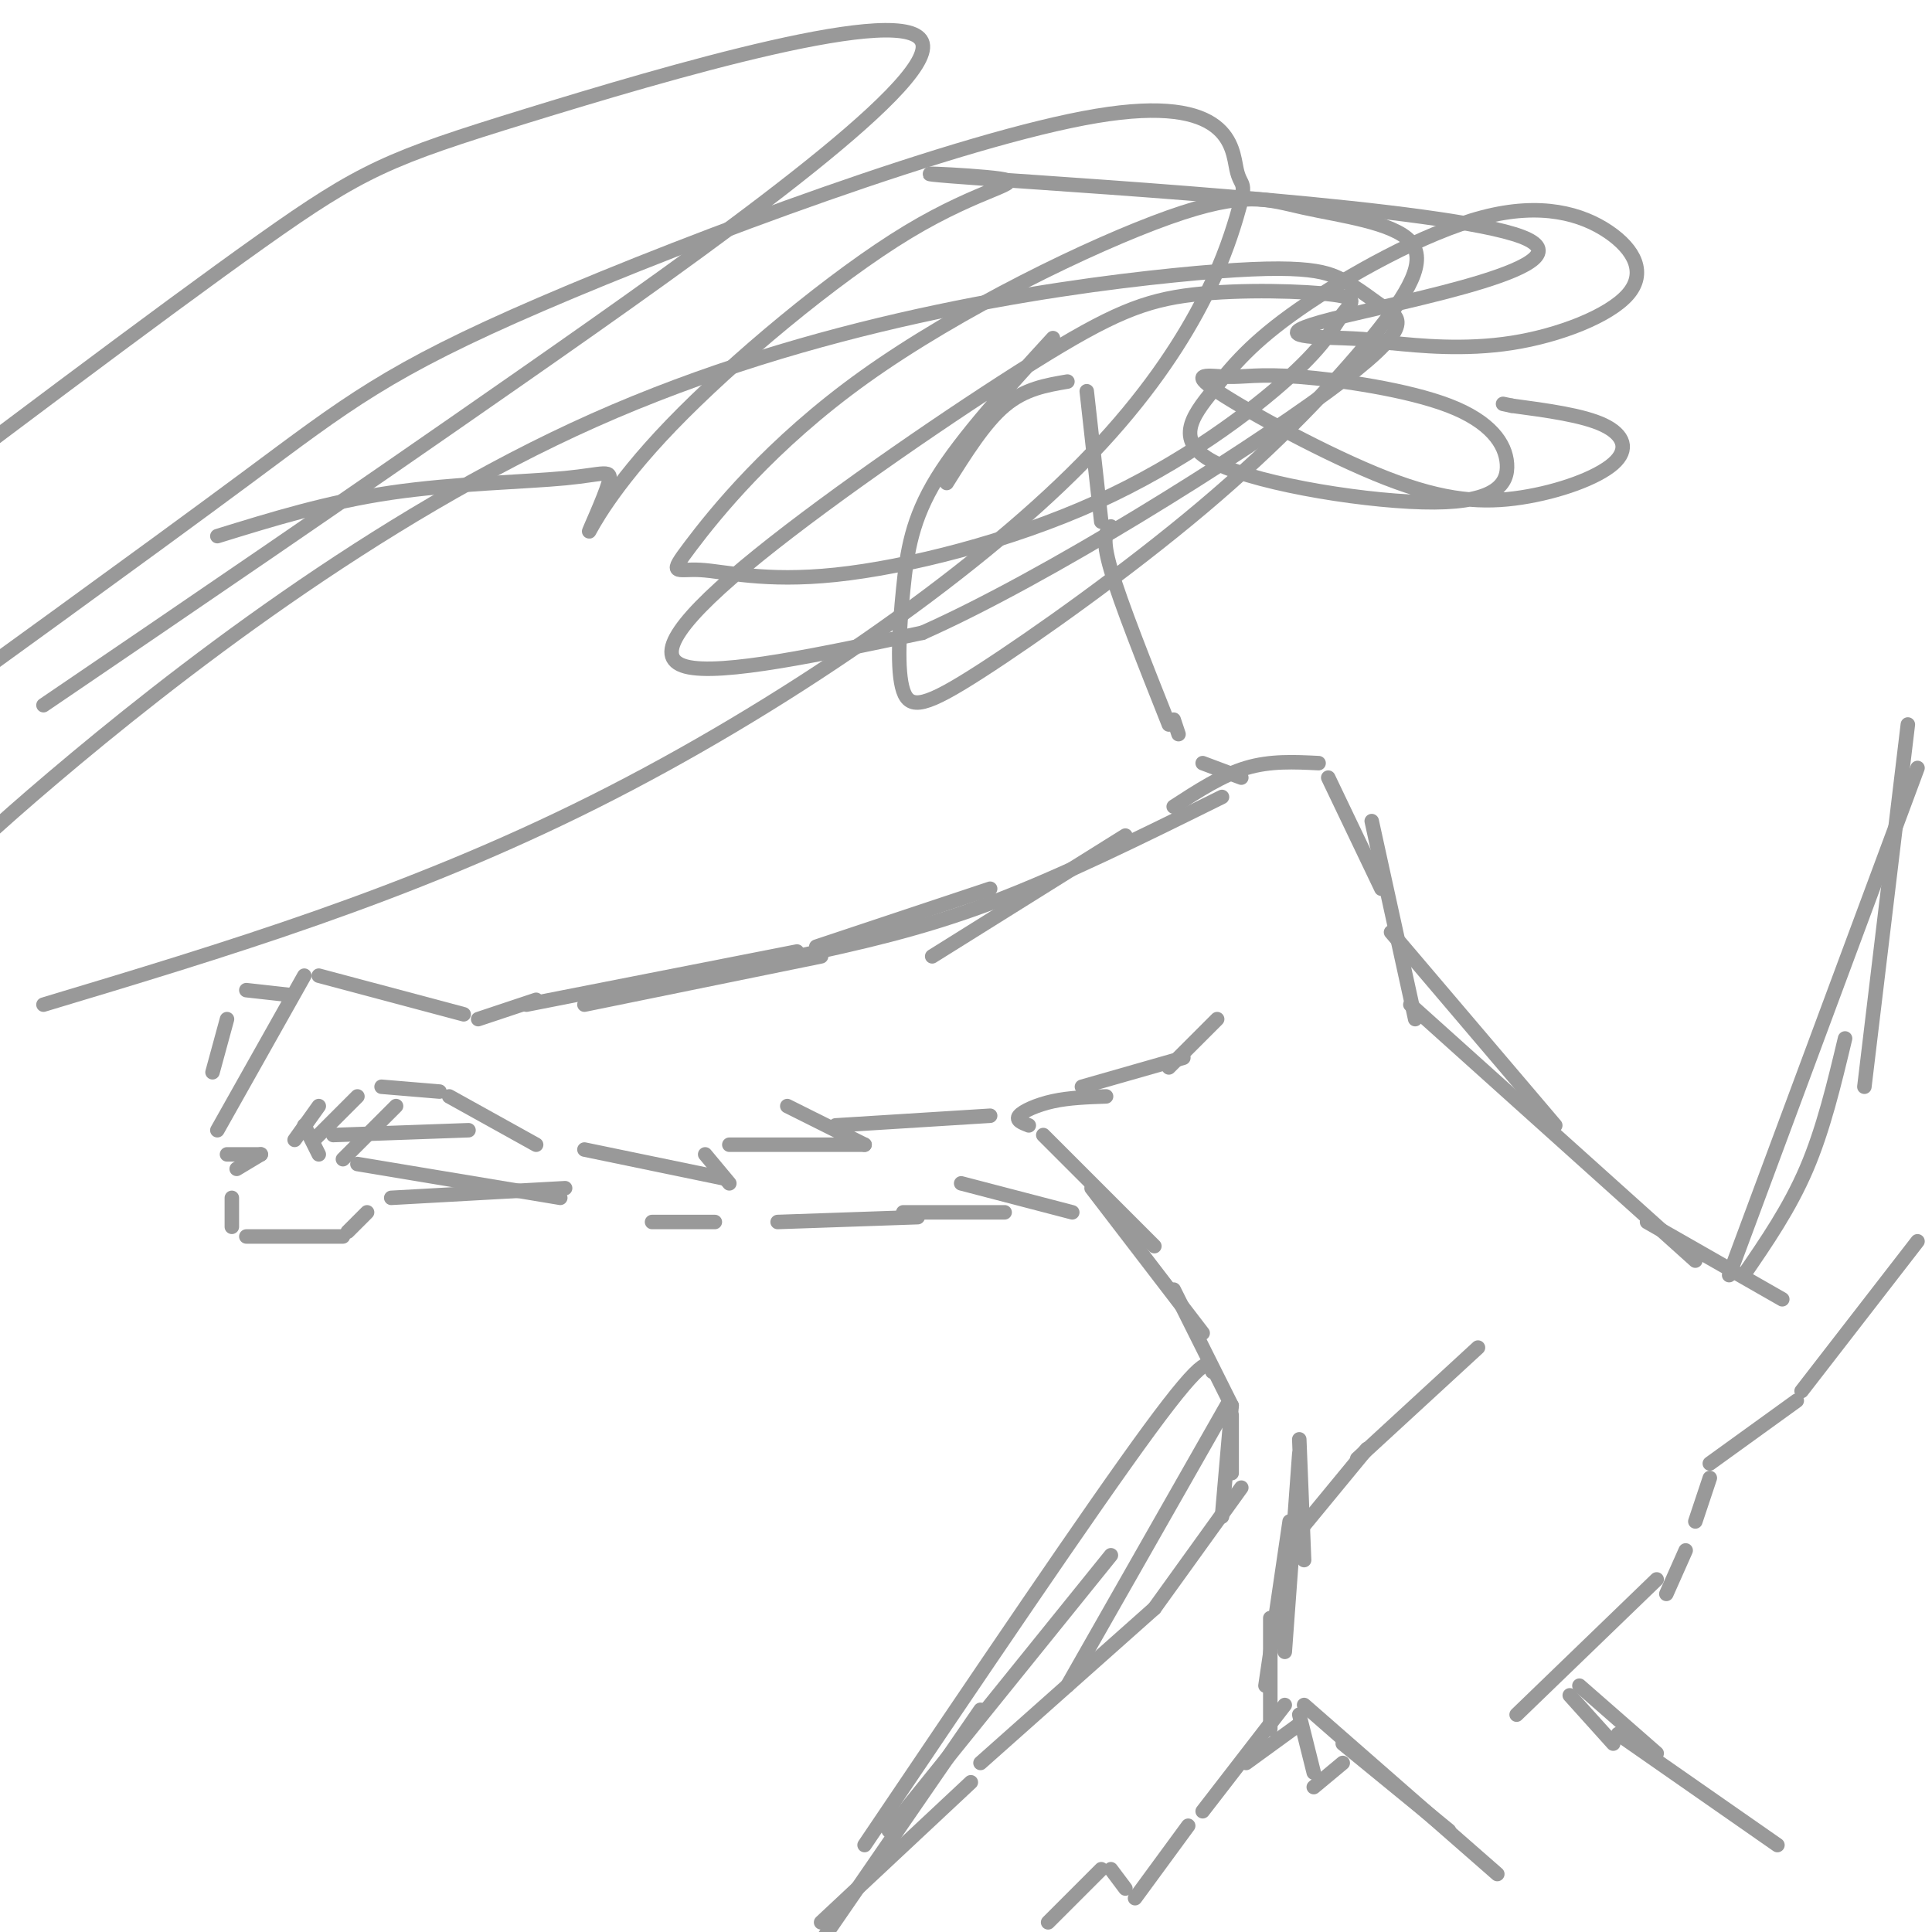 <svg viewBox='0 0 400 400' version='1.1' xmlns='http://www.w3.org/2000/svg' xmlns:xlink='http://www.w3.org/1999/xlink'><g fill='none' stroke='#999999' stroke-width='3' stroke-linecap='round' stroke-linejoin='round'><path d='M253,165c-16.667,8.250 -33.333,16.500 -48,22c-14.667,5.500 -27.333,8.250 -40,11'/><path d='M169,196c0.000,0.000 36.000,-12.000 36,-12'/><path d='M193,198c0.000,0.000 40.000,-25.000 40,-25'/><path d='M243,167c5.000,-3.250 10.000,-6.500 15,-8c5.000,-1.500 10.000,-1.250 15,-1'/><path d='M275,161c0.000,0.000 11.000,23.000 11,23'/><path d='M284,170c0.000,0.000 9.000,41.000 9,41'/><path d='M288,193c0.000,0.000 34.000,40.000 34,40'/><path d='M292,208c0.000,0.000 59.000,53.000 59,53'/><path d='M341,253c0.000,0.000 28.000,16.000 28,16'/><path d='M165,197c0.000,0.000 -56.000,11.000 -56,11'/><path d='M121,208c0.000,0.000 49.000,-10.000 49,-10'/><path d='M127,206c0.000,0.000 -4.000,1.000 -4,1'/><path d='M121,238c0.000,0.000 29.000,6.000 29,6'/><path d='M151,245c0.000,0.000 -5.000,-6.000 -5,-6'/><path d='M151,237c0.000,0.000 28.000,0.000 28,0'/><path d='M179,237c0.000,0.000 -16.000,-8.000 -16,-8'/><path d='M173,233c0.000,0.000 32.000,-2.000 32,-2'/><path d='M213,233c-1.378,-0.533 -2.756,-1.067 -2,-2c0.756,-0.933 3.644,-2.267 7,-3c3.356,-0.733 7.178,-0.867 11,-1'/><path d='M224,225c0.000,0.000 21.000,-6.000 21,-6'/><path d='M242,221c0.000,0.000 10.000,-10.000 10,-10'/><path d='M216,235c0.000,0.000 23.000,23.000 23,23'/><path d='M226,246c0.000,0.000 23.000,30.000 23,30'/><path d='M306,279c0.000,0.000 -25.000,23.000 -25,23'/><path d='M283,300c0.000,0.000 -14.000,17.000 -14,17'/><path d='M267,315c0.000,0.000 -5.000,34.000 -5,34'/><path d='M278,361c0.000,0.000 22.000,18.000 22,18'/><path d='M270,353c0.000,0.000 40.000,35.000 40,35'/><path d='M263,335c0.000,0.000 0.000,23.000 0,23'/><path d='M258,365c0.000,0.000 11.000,-8.000 11,-8'/><path d='M269,355c0.000,0.000 3.000,12.000 3,12'/><path d='M272,370c0.000,0.000 6.000,-5.000 6,-5'/><path d='M345,330c0.000,0.000 4.000,-9.000 4,-9'/><path d='M351,315c0.000,0.000 3.000,-9.000 3,-9'/><path d='M354,303c0.000,0.000 18.000,-13.000 18,-13'/><path d='M373,288c0.000,0.000 24.000,-31.000 24,-31'/><path d='M343,327c0.000,0.000 -29.000,28.000 -29,28'/><path d='M325,351c0.000,0.000 9.000,10.000 9,10'/><path d='M327,349c0.000,0.000 16.000,14.000 16,14'/><path d='M335,359c0.000,0.000 33.000,23.000 33,23'/><path d='M257,308c0.000,0.000 -18.000,25.000 -18,25'/><path d='M239,333c0.000,0.000 -36.000,32.000 -36,32'/><path d='M201,369c0.000,0.000 -31.000,29.000 -31,29'/><path d='M217,398c0.000,0.000 11.000,-11.000 11,-11'/><path d='M230,387c0.000,0.000 3.000,4.000 3,4'/><path d='M235,393c0.000,0.000 11.000,-15.000 11,-15'/><path d='M249,375c0.000,0.000 17.000,-22.000 17,-22'/><path d='M253,314c0.000,0.000 2.000,-23.000 2,-23'/><path d='M255,305c0.000,0.000 0.000,-12.000 0,-12'/><path d='M255,291c0.000,0.000 -12.000,-24.000 -12,-24'/><path d='M254,291c0.000,0.000 -33.000,58.000 -33,58'/><path d='M230,322c0.000,0.000 -46.000,57.000 -46,57'/><path d='M203,354c0.000,0.000 -42.000,61.000 -42,61'/><path d='M270,323c0.000,0.000 -1.000,-25.000 -1,-25'/><path d='M269,301c0.000,0.000 -3.000,41.000 -3,41'/><path d='M199,245c0.000,0.000 23.000,6.000 23,6'/><path d='M208,251c0.000,0.000 -21.000,0.000 -21,0'/><path d='M190,252c0.000,0.000 -29.000,1.000 -29,1'/><path d='M148,253c0.000,0.000 -13.000,0.000 -13,0'/><path d='M116,248c0.000,0.000 -42.000,-7.000 -42,-7'/><path d='M111,207c0.000,0.000 -12.000,4.000 -12,4'/><path d='M96,210c0.000,0.000 -30.000,-8.000 -30,-8'/><path d='M63,202c0.000,0.000 -18.000,32.000 -18,32'/><path d='M47,239c0.000,0.000 7.000,0.000 7,0'/><path d='M61,236c0.000,0.000 5.000,-7.000 5,-7'/><path d='M63,233c0.000,0.000 3.000,6.000 3,6'/><path d='M71,240c0.000,0.000 11.000,-11.000 11,-11'/><path d='M60,206c0.000,0.000 -9.000,-1.000 -9,-1'/><path d='M47,211c0.000,0.000 -3.000,11.000 -3,11'/><path d='M65,236c0.000,0.000 9.000,-9.000 9,-9'/><path d='M79,225c0.000,0.000 12.000,1.000 12,1'/><path d='M69,235c0.000,0.000 28.000,-1.000 28,-1'/><path d='M93,227c0.000,0.000 18.000,10.000 18,10'/><path d='M54,239c0.000,0.000 -5.000,3.000 -5,3'/><path d='M48,248c0.000,0.000 0.000,6.000 0,6'/><path d='M51,256c0.000,0.000 20.000,0.000 20,0'/><path d='M72,255c0.000,0.000 4.000,-4.000 4,-4'/><path d='M81,248c0.000,0.000 36.000,-2.000 36,-2'/><path d='M257,161c0.000,0.000 -8.000,-3.000 -8,-3'/><path d='M244,152c0.000,0.000 -1.000,-3.000 -1,-3'/><path d='M242,150c-5.000,-12.583 -10.000,-25.167 -12,-32c-2.000,-6.833 -1.000,-7.917 0,-9'/><path d='M228,108c0.000,0.000 -3.000,-27.000 -3,-27'/><path d='M221,79c-4.417,0.750 -8.833,1.500 -13,5c-4.167,3.500 -8.083,9.750 -12,16'/><path d='M251,284c-0.500,-2.167 -1.000,-4.333 -13,12c-12.000,16.333 -35.500,51.167 -59,86'/><path d='M218,70c-9.399,10.265 -18.798,20.531 -24,29c-5.202,8.469 -6.206,15.142 -7,23c-0.794,7.858 -1.378,16.899 0,21c1.378,4.101 4.717,3.260 16,-4c11.283,-7.260 30.511,-20.939 46,-34c15.489,-13.061 27.239,-25.504 35,-35c7.761,-9.496 11.533,-16.044 8,-20c-3.533,-3.956 -14.373,-5.320 -22,-7c-7.627,-1.680 -12.043,-3.677 -28,2c-15.957,5.677 -43.457,19.029 -63,33c-19.543,13.971 -31.131,28.562 -36,35c-4.869,6.438 -3.021,4.721 2,5c5.021,0.279 13.214,2.552 28,1c14.786,-1.552 36.163,-6.929 54,-15c17.837,-8.071 32.134,-18.837 40,-26c7.866,-7.163 9.303,-10.722 11,-13c1.697,-2.278 3.655,-3.275 -2,-4c-5.655,-0.725 -18.921,-1.178 -29,0c-10.079,1.178 -16.970,3.986 -33,14c-16.030,10.014 -41.201,27.235 -57,40c-15.799,12.765 -22.228,21.076 -15,23c7.228,1.924 28.114,-2.538 49,-7'/><path d='M191,131c25.776,-11.455 65.717,-36.592 84,-50c18.283,-13.408 14.909,-15.088 12,-17c-2.909,-1.912 -5.354,-4.057 -9,-6c-3.646,-1.943 -8.493,-3.686 -35,-1c-26.507,2.686 -74.675,9.800 -120,30c-45.325,20.200 -87.807,53.486 -112,74c-24.193,20.514 -30.096,28.257 -36,36'/><path d='M9,208c37.712,-11.333 75.424,-22.667 114,-42c38.576,-19.333 78.015,-46.667 101,-70c22.985,-23.333 29.517,-42.666 32,-51c2.483,-8.334 0.917,-5.670 0,-10c-0.917,-4.330 -1.184,-15.656 -29,-11c-27.816,4.656 -83.181,25.292 -115,39c-31.819,13.708 -40.091,20.488 -61,36c-20.909,15.512 -54.454,39.756 -88,64'/><path d='M9,146c30.247,-20.568 60.494,-41.136 99,-68c38.506,-26.864 85.270,-60.026 83,-69c-2.270,-8.974 -53.573,6.238 -82,15c-28.427,8.762 -33.979,11.075 -55,26c-21.021,14.925 -57.510,42.463 -94,70'/><path d='M45,111c11.457,-3.541 22.914,-7.083 36,-9c13.086,-1.917 27.801,-2.211 36,-3c8.199,-0.789 9.881,-2.073 9,1c-0.881,3.073 -4.325,10.504 -4,10c0.325,-0.504 4.420,-8.943 17,-22c12.580,-13.057 33.647,-30.732 49,-40c15.353,-9.268 24.993,-10.130 19,-11c-5.993,-0.870 -27.620,-1.747 -3,0c24.620,1.747 95.486,6.118 111,12c15.514,5.882 -24.323,13.276 -39,17c-14.677,3.724 -4.193,3.778 2,4c6.193,0.222 8.097,0.611 10,1'/><path d='M288,71c5.762,0.581 15.165,1.534 25,0c9.835,-1.534 20.100,-5.555 24,-10c3.900,-4.445 1.436,-9.313 -4,-13c-5.436,-3.687 -13.843,-6.193 -26,-3c-12.157,3.193 -28.065,12.086 -38,19c-9.935,6.914 -13.899,11.849 -18,17c-4.101,5.151 -8.341,10.517 1,15c9.341,4.483 32.262,8.082 45,8c12.738,-0.082 15.293,-3.845 15,-8c-0.293,-4.155 -3.434,-8.701 -12,-12c-8.566,-3.299 -22.558,-5.352 -31,-6c-8.442,-0.648 -11.335,0.108 -15,0c-3.665,-0.108 -8.100,-1.082 -2,3c6.100,4.082 22.737,13.218 35,18c12.263,4.782 20.153,5.210 28,4c7.847,-1.210 15.651,-4.056 19,-7c3.349,-2.944 2.243,-5.984 -2,-8c-4.243,-2.016 -11.621,-3.008 -19,-4'/><path d='M313,84c-3.167,-0.667 -1.583,-0.333 0,0'/><path d='M361,264c4.750,-6.917 9.500,-13.833 13,-22c3.500,-8.167 5.750,-17.583 8,-27'/><path d='M386,225c0.000,0.000 9.000,-75.000 9,-75'/><path d='M397,159c0.000,0.000 -39.000,105.000 -39,105'/></g>
</svg>